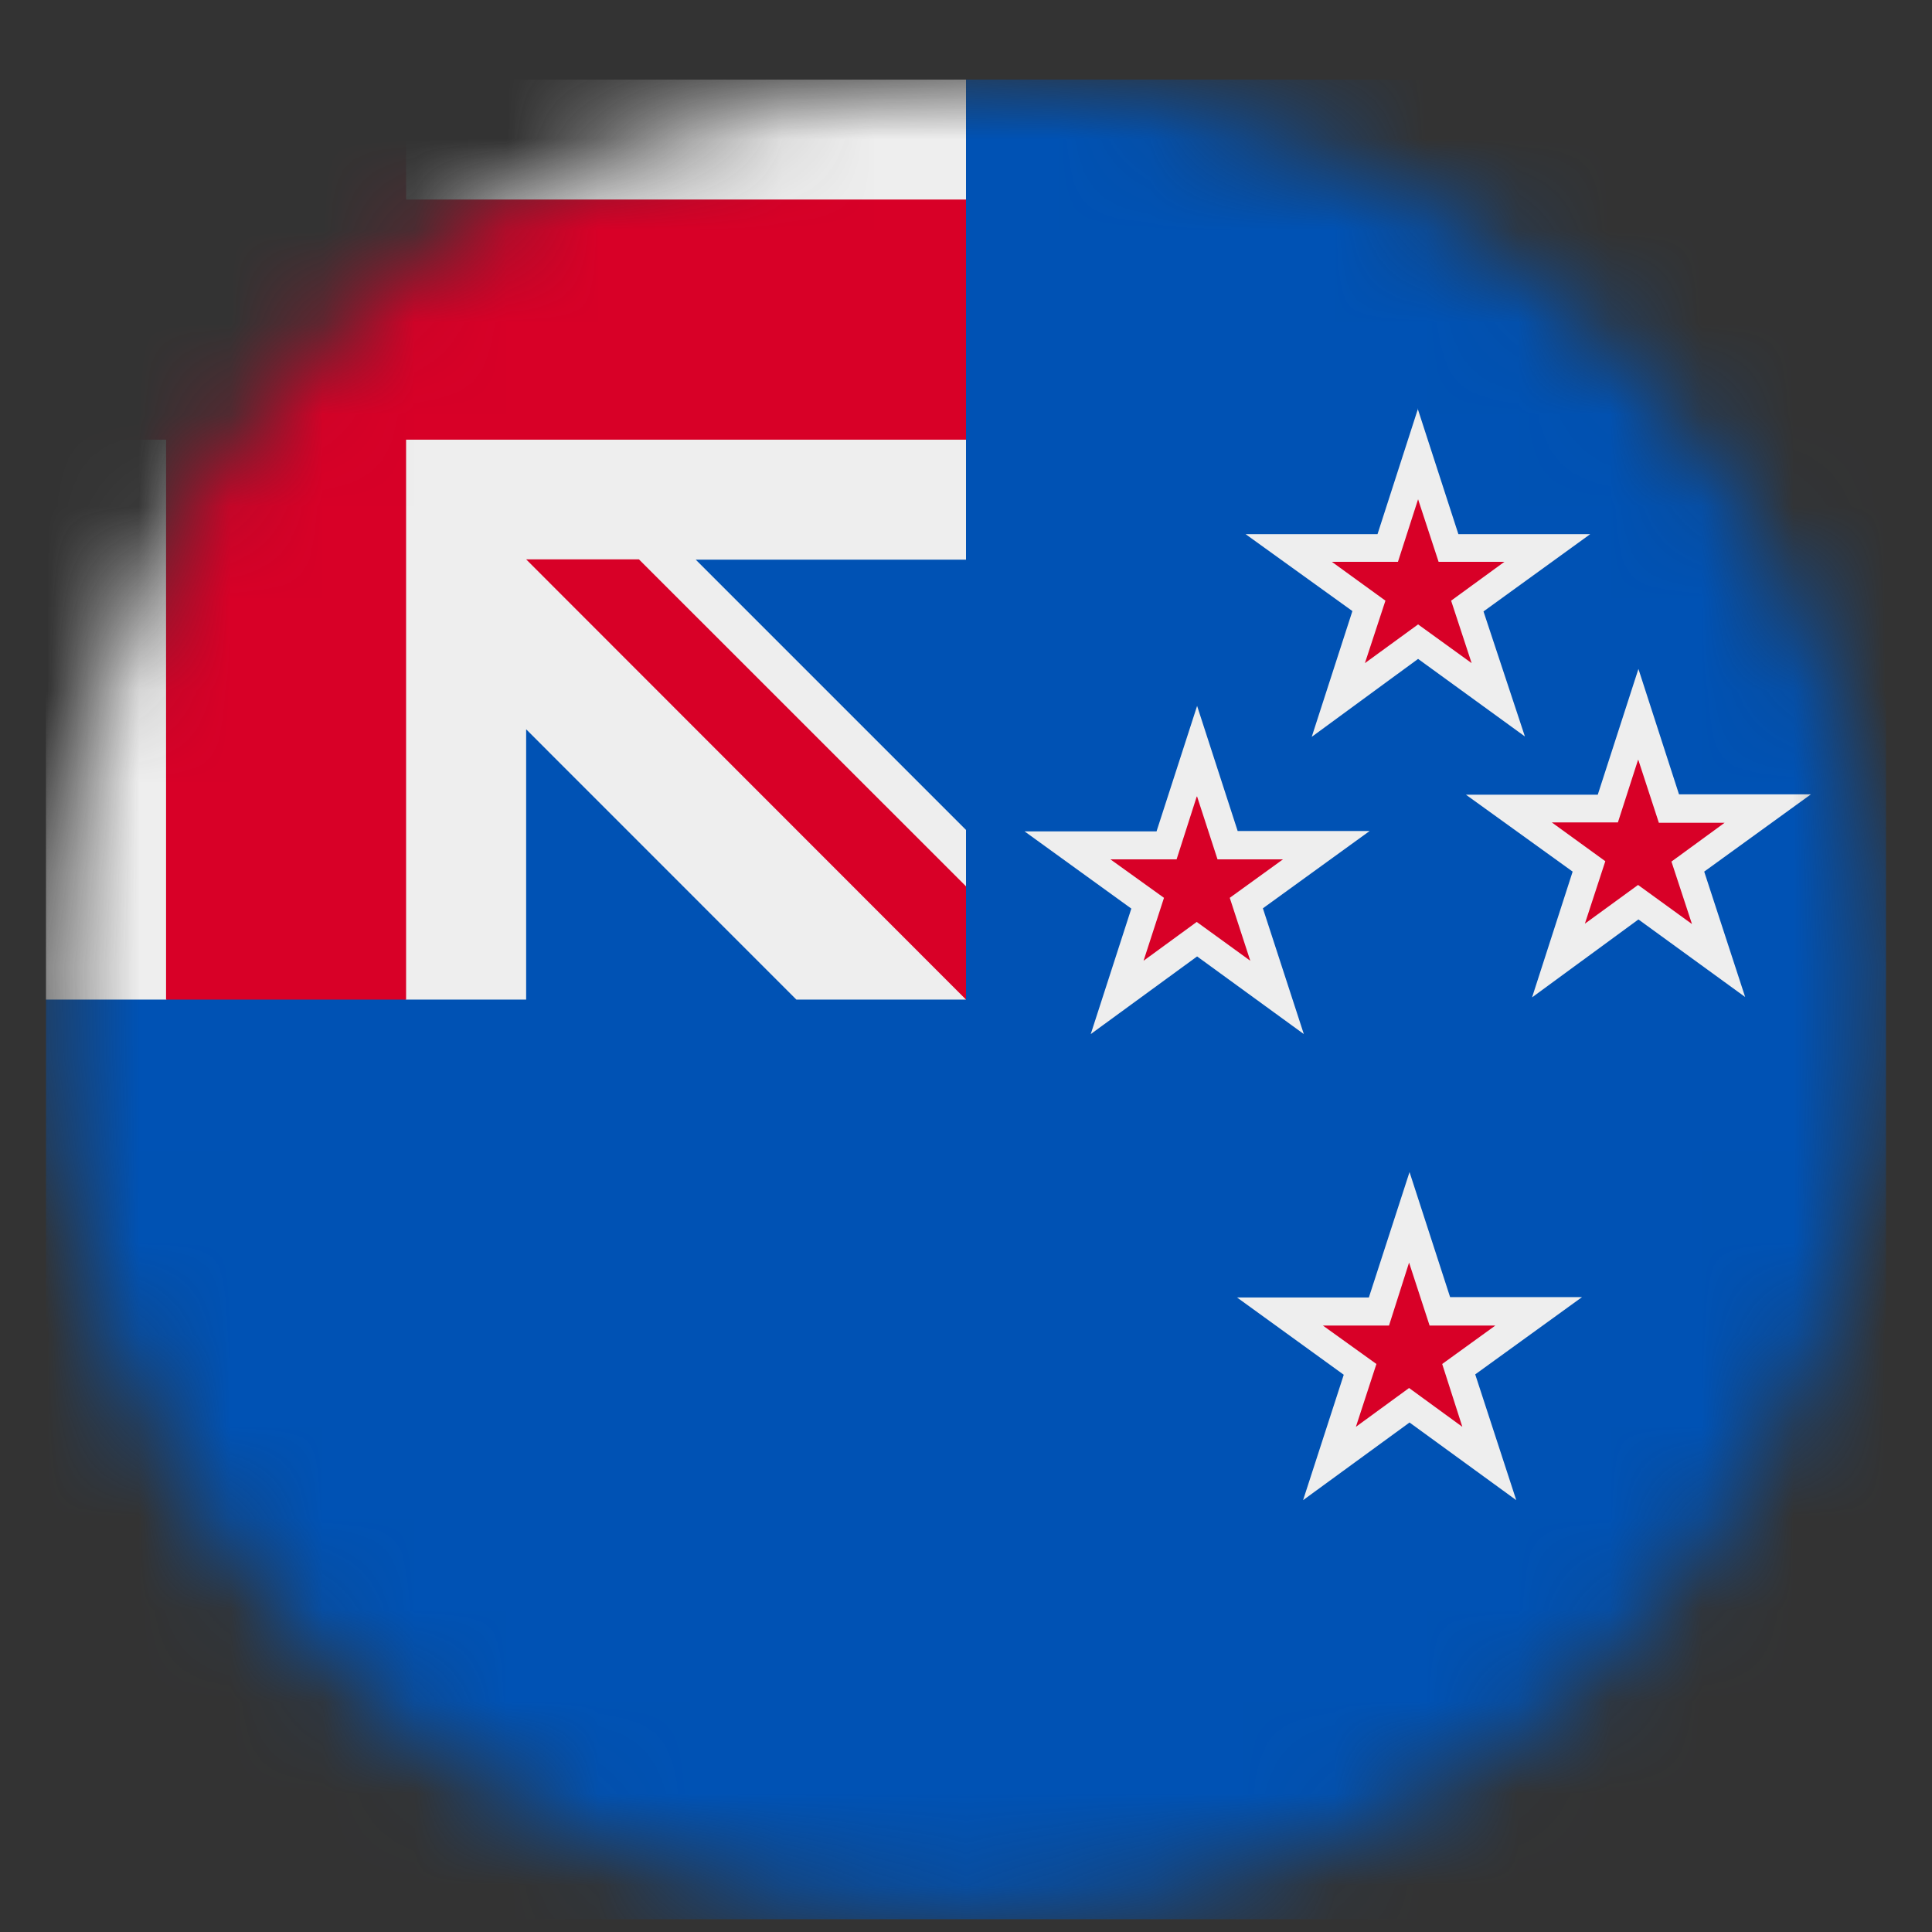 <svg width="21" height="21" viewBox="0 0 21 21" fill="none" xmlns="http://www.w3.org/2000/svg">
<rect x="0" y="0" width="21" height="21" fill="#333333" stroke="none"/>
<mask id="mask0_2915_3034" style="mask-type:alpha" maskUnits="userSpaceOnUse" x="0" y="0" width="21" height="21">
<path d="M10.5 20.865C16.023 20.865 20.5 16.388 20.5 10.865C20.5 5.342 16.023 0.865 10.5 0.865C4.977 0.865 0.5 5.342 0.5 10.865C0.5 16.388 4.977 20.865 10.5 20.865Z" fill="#2C5CB5"/>
</mask>
<g mask="url(#mask0_2915_3034)">
<path d="M10.5 0.865H20.5V20.861H0.5V10.861L10.5 0.865Z" fill="#0052B4"/>
<path d="M10.5 0.865H4.414L3.105 1.447L1.805 0.865H0.5V2.169L1.113 3.392L0.5 4.779V10.865H1.805L3.133 10.334L4.414 10.865H5.719V7.927L8.656 10.865H10.5L10.199 10.033L10.5 9.634V9.021L7.562 6.083H10.5V4.779L10.039 3.474L10.5 2.169V0.865Z" fill="#EEEEEE"/>
<path d="M10.5 9.634L6.945 6.08H5.719L10.5 10.865V9.634Z" fill="#D80027"/>
<path d="M15.414 4.439L14.973 5.806H13.539L14.7 6.642L14.258 8.009L15.414 7.162L16.575 8.005L16.125 6.646L17.285 5.806H15.852L15.41 4.443L15.414 4.439ZM17.809 7.271L17.367 8.638H15.934L17.094 9.474L16.653 10.841L17.809 9.994L18.969 10.837L18.524 9.474L19.684 8.634H18.25L17.809 7.271ZM13.012 7.673L12.571 9.037H11.137L12.297 9.876L11.856 11.24L13.012 10.396L14.172 11.24L13.727 9.873L14.887 9.033H13.453L13.012 7.673ZM15.321 12.74L14.879 14.103H13.446L14.606 14.943L14.164 16.306L15.321 15.462L16.481 16.306L16.035 14.939L17.196 14.099H15.762L15.321 12.74Z" fill="#EEEEEE"/>
<path d="M1.805 0.865V2.169H0.5V4.779H1.805V10.865H4.414V4.779H10.5V2.169H4.414V0.865H1.805ZM15.414 5.427L15.195 6.107H14.477L15.059 6.529L14.836 7.208L15.414 6.787L15.996 7.208L15.773 6.529L16.352 6.107H15.637L15.414 5.427ZM17.805 8.259L17.586 8.939H16.867L17.449 9.361L17.227 10.04L17.805 9.619L18.391 10.044L18.168 9.365L18.746 8.943H18.031L17.809 8.263L17.805 8.259ZM13.008 8.658L12.789 9.341H12.07L12.652 9.759L12.43 10.443L13.008 10.021L13.59 10.443L13.367 9.759L13.945 9.341H13.234L13.012 8.658H13.008ZM15.316 13.724L15.098 14.408H14.379L14.961 14.826L14.738 15.509L15.316 15.087L15.895 15.509L15.676 14.826L16.254 14.408H15.539L15.316 13.724Z" fill="#D80027"/>
</g>
</svg>
